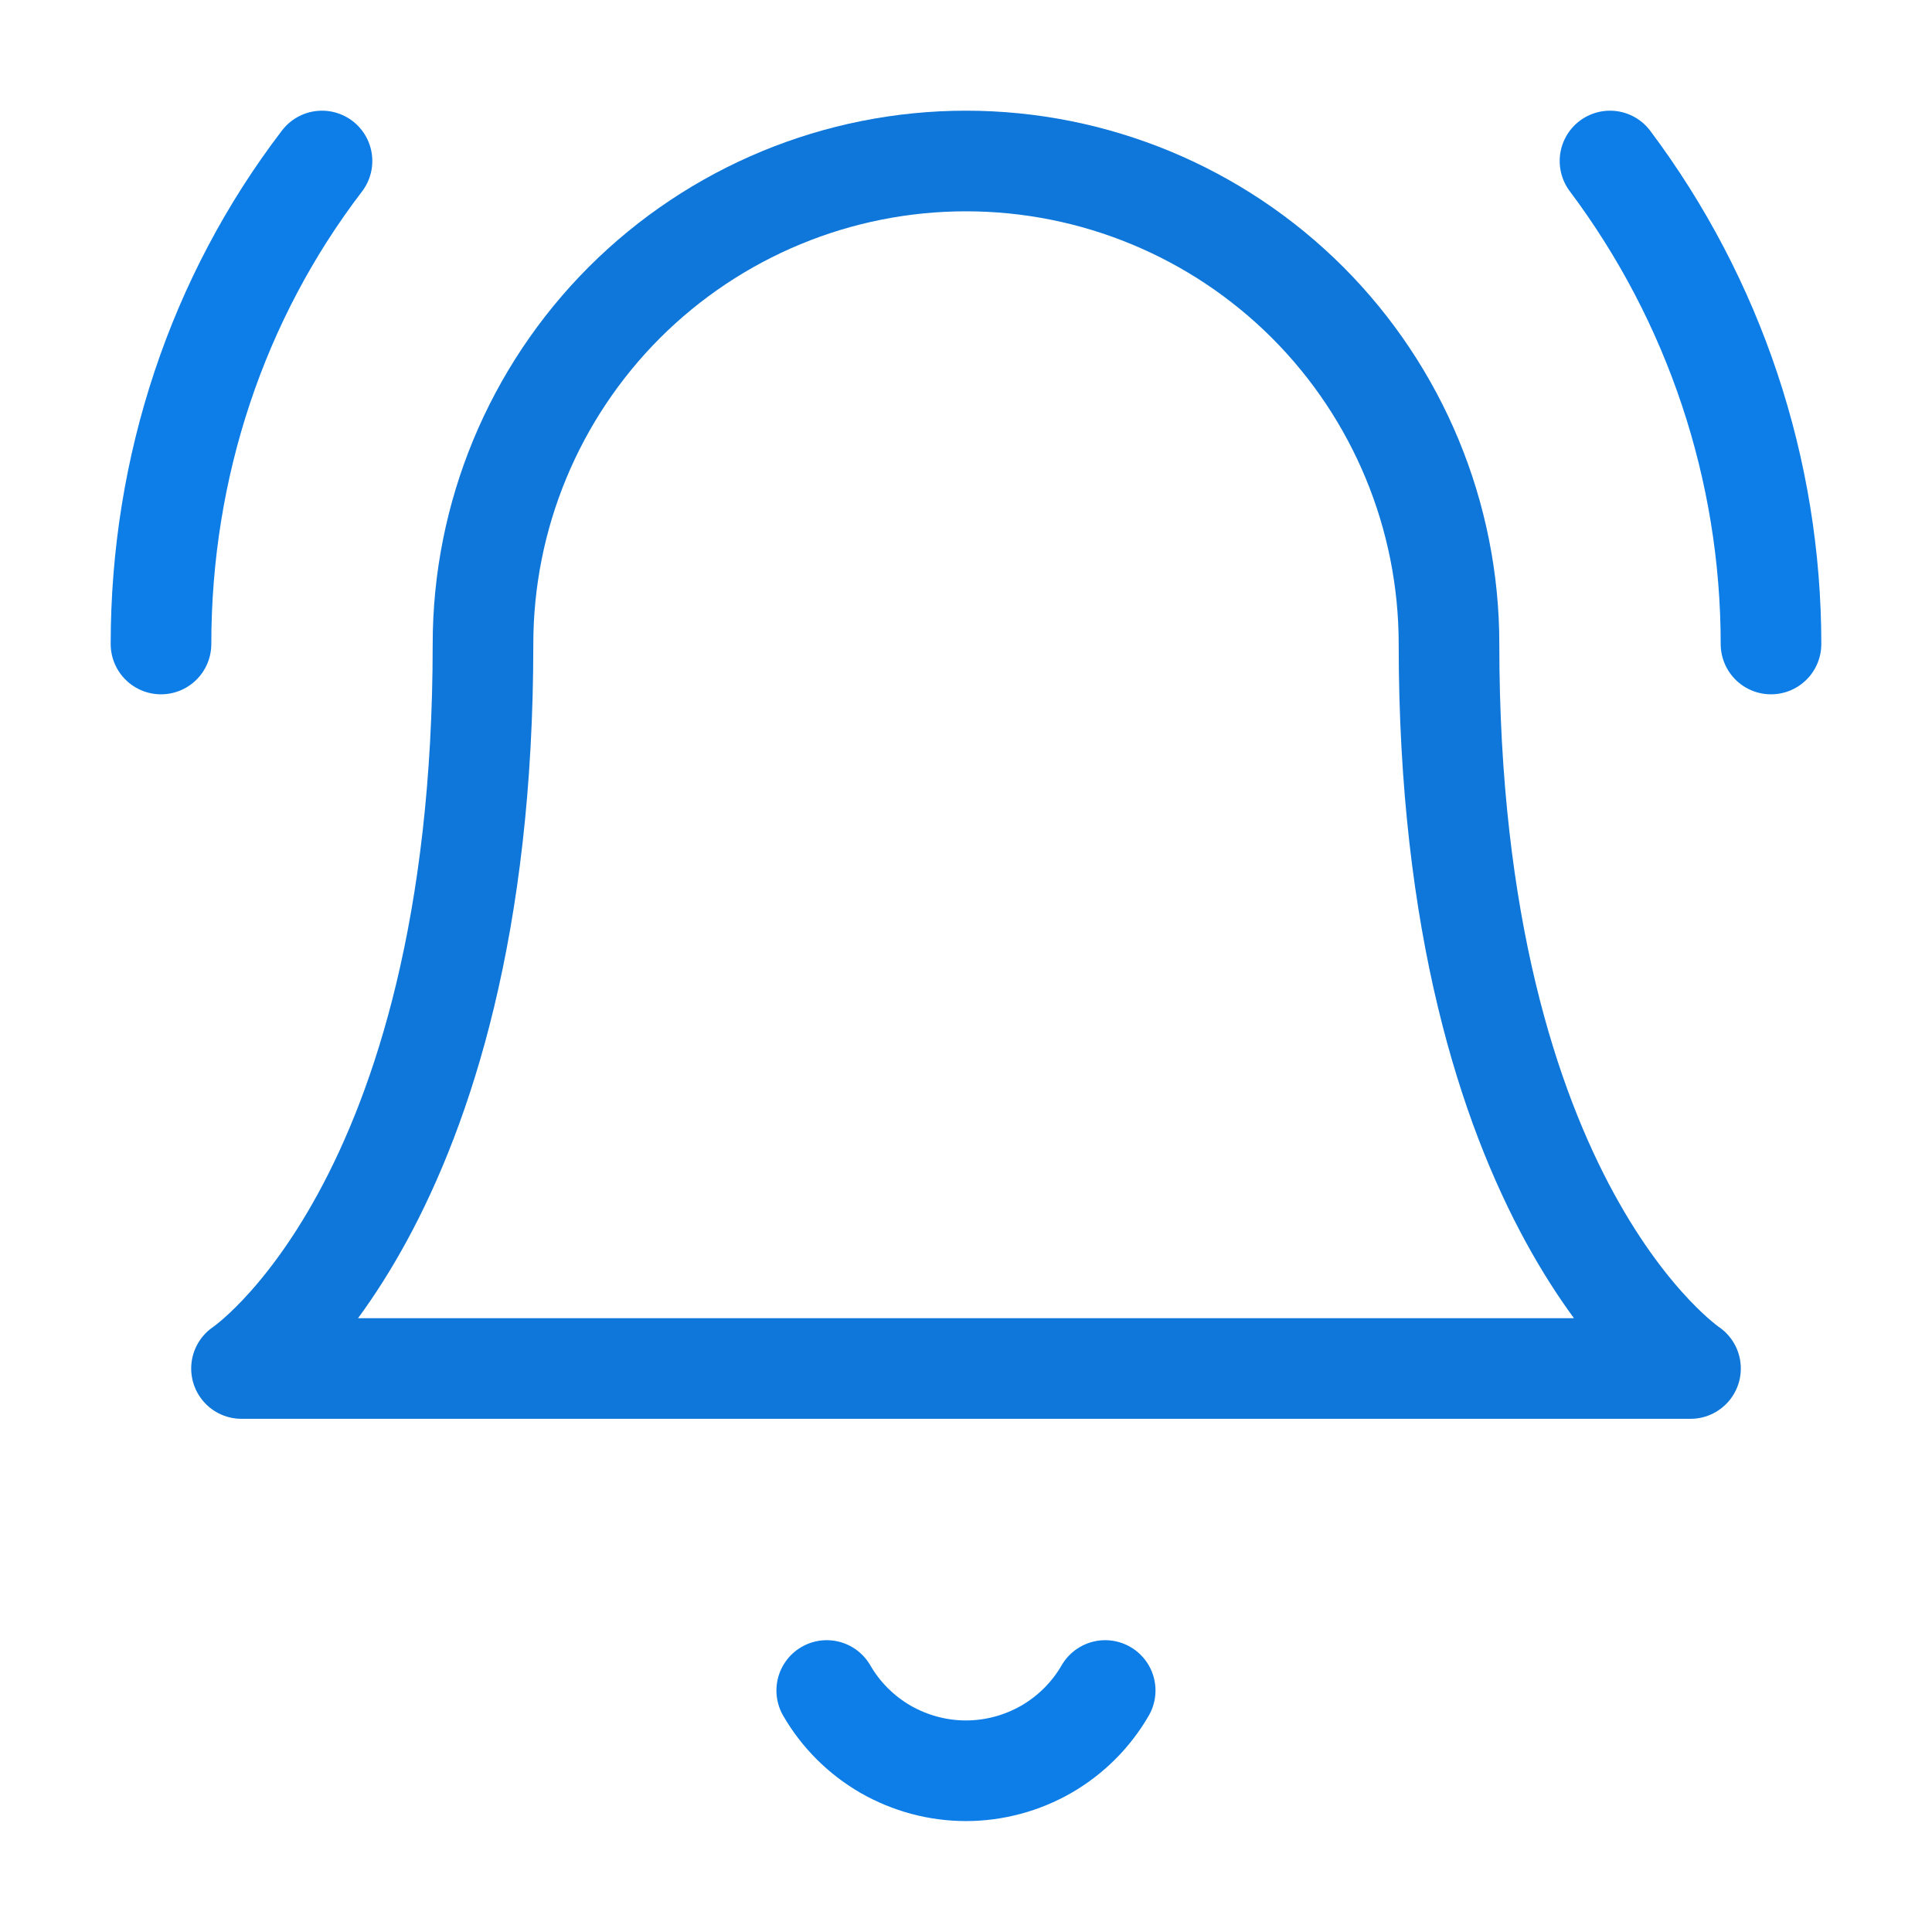 <svg width="24" height="24" viewBox="0 0 24 24" fill="none" xmlns="http://www.w3.org/2000/svg">
<path d="M18 8C18 6.409 17.368 4.883 16.243 3.757C15.117 2.632 13.591 2 12 2C10.409 2 8.883 2.632 7.757 3.757C6.632 4.883 6 6.409 6 8C6 15 3 17 3 17H21C21 17 18 15 18 8Z" stroke="#0F77D9" stroke-width="1.25" stroke-linecap="round" stroke-linejoin="round"/>
<path d="M13.729 21C13.554 21.303 13.301 21.555 12.998 21.73C12.694 21.904 12.35 21.997 11.999 21.997C11.649 21.997 11.305 21.904 11.001 21.73C10.698 21.555 10.445 21.303 10.27 21" stroke="#0D7EE8" stroke-width="1.25" stroke-linecap="round" stroke-linejoin="round"/>
<path d="M2 8C2 5.8 2.7 3.7 4 2" stroke="#0D7EE8" stroke-width="1.25" stroke-linecap="round" stroke-linejoin="round"/>
<path d="M22 8C22 5.836 21.298 3.731 20 2" stroke="#0D7EE8" stroke-width="1.25" stroke-linecap="round" stroke-linejoin="round"/>
</svg>
